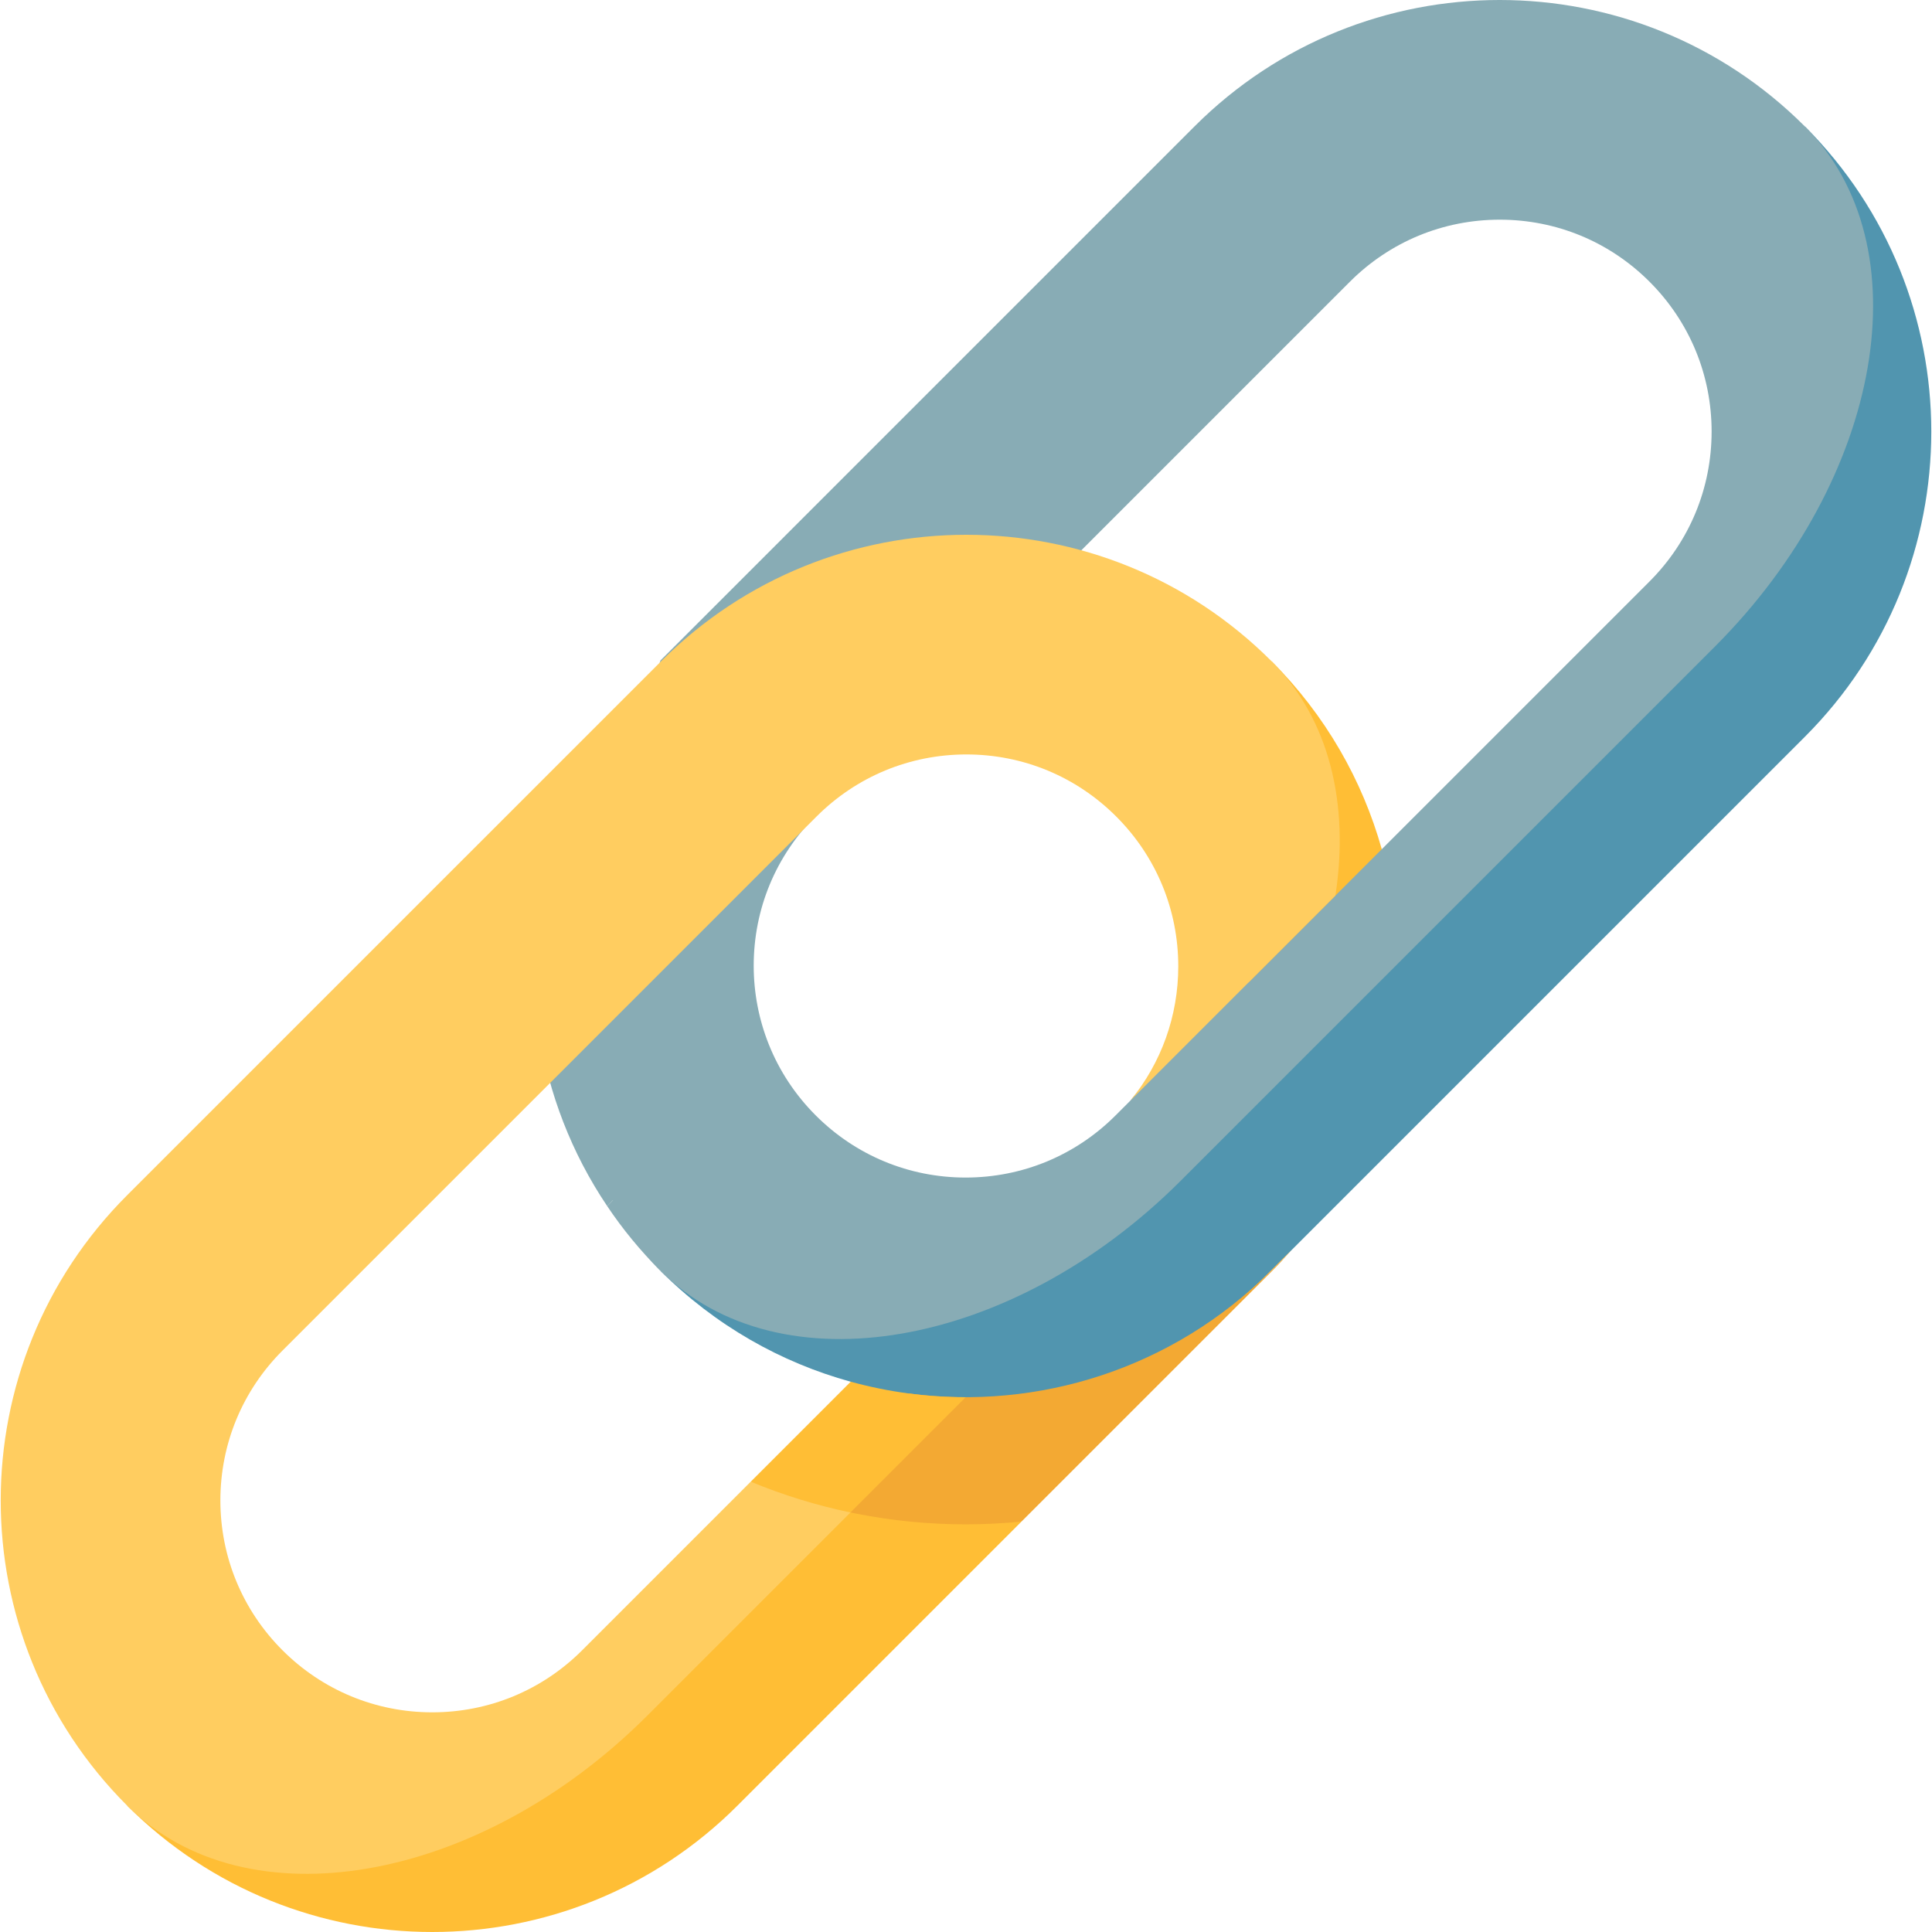 <?xml version="1.0" encoding="iso-8859-1"?>
<!-- Generator: Adobe Illustrator 19.0.0, SVG Export Plug-In . SVG Version: 6.00 Build 0)  -->
<svg version="1.1" id="Layer_1" xmlns="http://www.w3.org/2000/svg" xmlns:xlink="http://www.w3.org/1999/xlink" x="0px" y="0px"
	 viewBox="0 0 512 512" style="enable-background:new 0 0 512 512;" xml:space="preserve">
<path style="fill:#88ACB5;" d="M175.027,336.781c-5.355-5.355-10.066-11.1-14.124-17.163l12.421-12.421
	C173.205,324.679,175.027,336.781,175.027,336.781z"/>
<path style="fill:#5195AF;" d="M304.95,304.955c-44.663,44.663-129.921,31.828-129.921,31.828
	c14.512,14.512,31.954,24.307,50.422,29.389l33.264,33.264c0,0,39.34-23.929,78.065-62.653l141.531-141.531
	c44.671-44.671,44.663-117.088,0-161.75c0,0,12.843,85.251-31.828,129.921L304.95,304.955z"/>
<path style="fill:#88ACB5;" d="M478.308,33.5c-44.663-44.663-117.08-44.671-161.75,0L175.027,175.031l-32.13,98.555
	c2.514,16.185,8.522,31.931,18.007,46.031l1.568-1.568c2.96,6.986,7.13,13.304,12.556,18.73
	c15.739,15.739,39.053,20.943,63.999,16.622c24.945-4.321,51.553-18.166,73.881-40.494l141.53-141.529
	C499.108,126.709,509.794,64.986,478.308,33.5z M437.146,154.088l-70.961,70.961l-14.872,3.731l-51.784,62.924l-3.915,3.915
	c-10.607,10.607-24.715,16.439-39.714,16.447c-14.999-0.008-29.099-5.848-39.706-16.455c-5.467-5.467-9.667-11.864-12.452-18.834
	c-2.617-6.549-4.003-13.615-4.003-20.871c0.008-14.999,5.848-29.099,16.455-39.706L357.728,74.67
	c10.607-10.607,24.707-16.447,39.706-16.455c15.007,0,29.107,5.84,39.714,16.447c10.607,10.607,16.447,24.707,16.447,39.714
	C453.586,129.374,447.753,143.481,437.146,154.088z"/>
<g>
	<path style="fill:#FFBE35;" d="M330.805,260.432l35.38-35.38c-5.128-18.248-14.862-35.472-29.218-49.829
		C336.969,175.222,343.581,219.128,330.805,260.432z"/>
	<path style="fill:#FFBE35;" d="M270.71,403.23l-75.273,75.273c-44.663,44.663-117.088,44.663-161.75,0
		c0,0,85.259,12.835,129.921-31.828l49.094-49.094L270.71,403.23z"/>
</g>
<path style="fill:#F3A933;" d="M336.967,336.971l-66.258,66.258c-19.432,1.941-39.172,0.055-58.006-5.649l28.28-28.28
	c34.016,4.448,69.663-6.389,95.795-32.52l5.498-5.498C340.581,333.216,338.814,335.126,336.967,336.971z"/>
<path style="fill:#FFCD60;" d="M336.967,175.222c-44.662-44.663-117.079-44.671-161.749,0L33.687,316.753
	C-10.97,361.41-10.976,433.823,33.67,478.487c15.755,15.756,39.069,20.96,64.014,16.639s51.553-18.166,73.881-40.494l53.814-53.814
	c0,0-7.26-10.03-26.425-8.156l-44.678,44.678c-10.607,10.607-24.715,16.439-39.714,16.447c-14.999-0.008-29.099-5.848-39.706-16.455
	c-10.607-10.607-16.447-24.707-16.455-39.706c0.008-14.999,5.848-29.099,16.455-39.706L216.387,216.39
	c10.607-10.607,24.707-16.447,39.706-16.455c15.007,0,29.107,5.84,39.714,16.447c10.607,10.607,16.447,24.707,16.447,39.714
	c-0.008,13.137-4.488,25.59-12.724,35.608l54.363-54.363C357.64,213.097,352.316,190.571,336.967,175.222z"/>
<path style="fill:#FFBE35;" d="M255.917,370.28l-30.539,30.539c-8.991-1.878-17.839-4.599-26.425-8.156l26.497-26.497
	C235.412,368.904,245.669,370.28,255.917,370.28z"/>
<g>
</g>
<g>
</g>
<g>
</g>
<g>
</g>
<g>
</g>
<g>
</g>
<g>
</g>
<g>
</g>
<g>
</g>
<g>
</g>
<g>
</g>
<g>
</g>
<g>
</g>
<g>
</g>
<g>
</g>
</svg>
